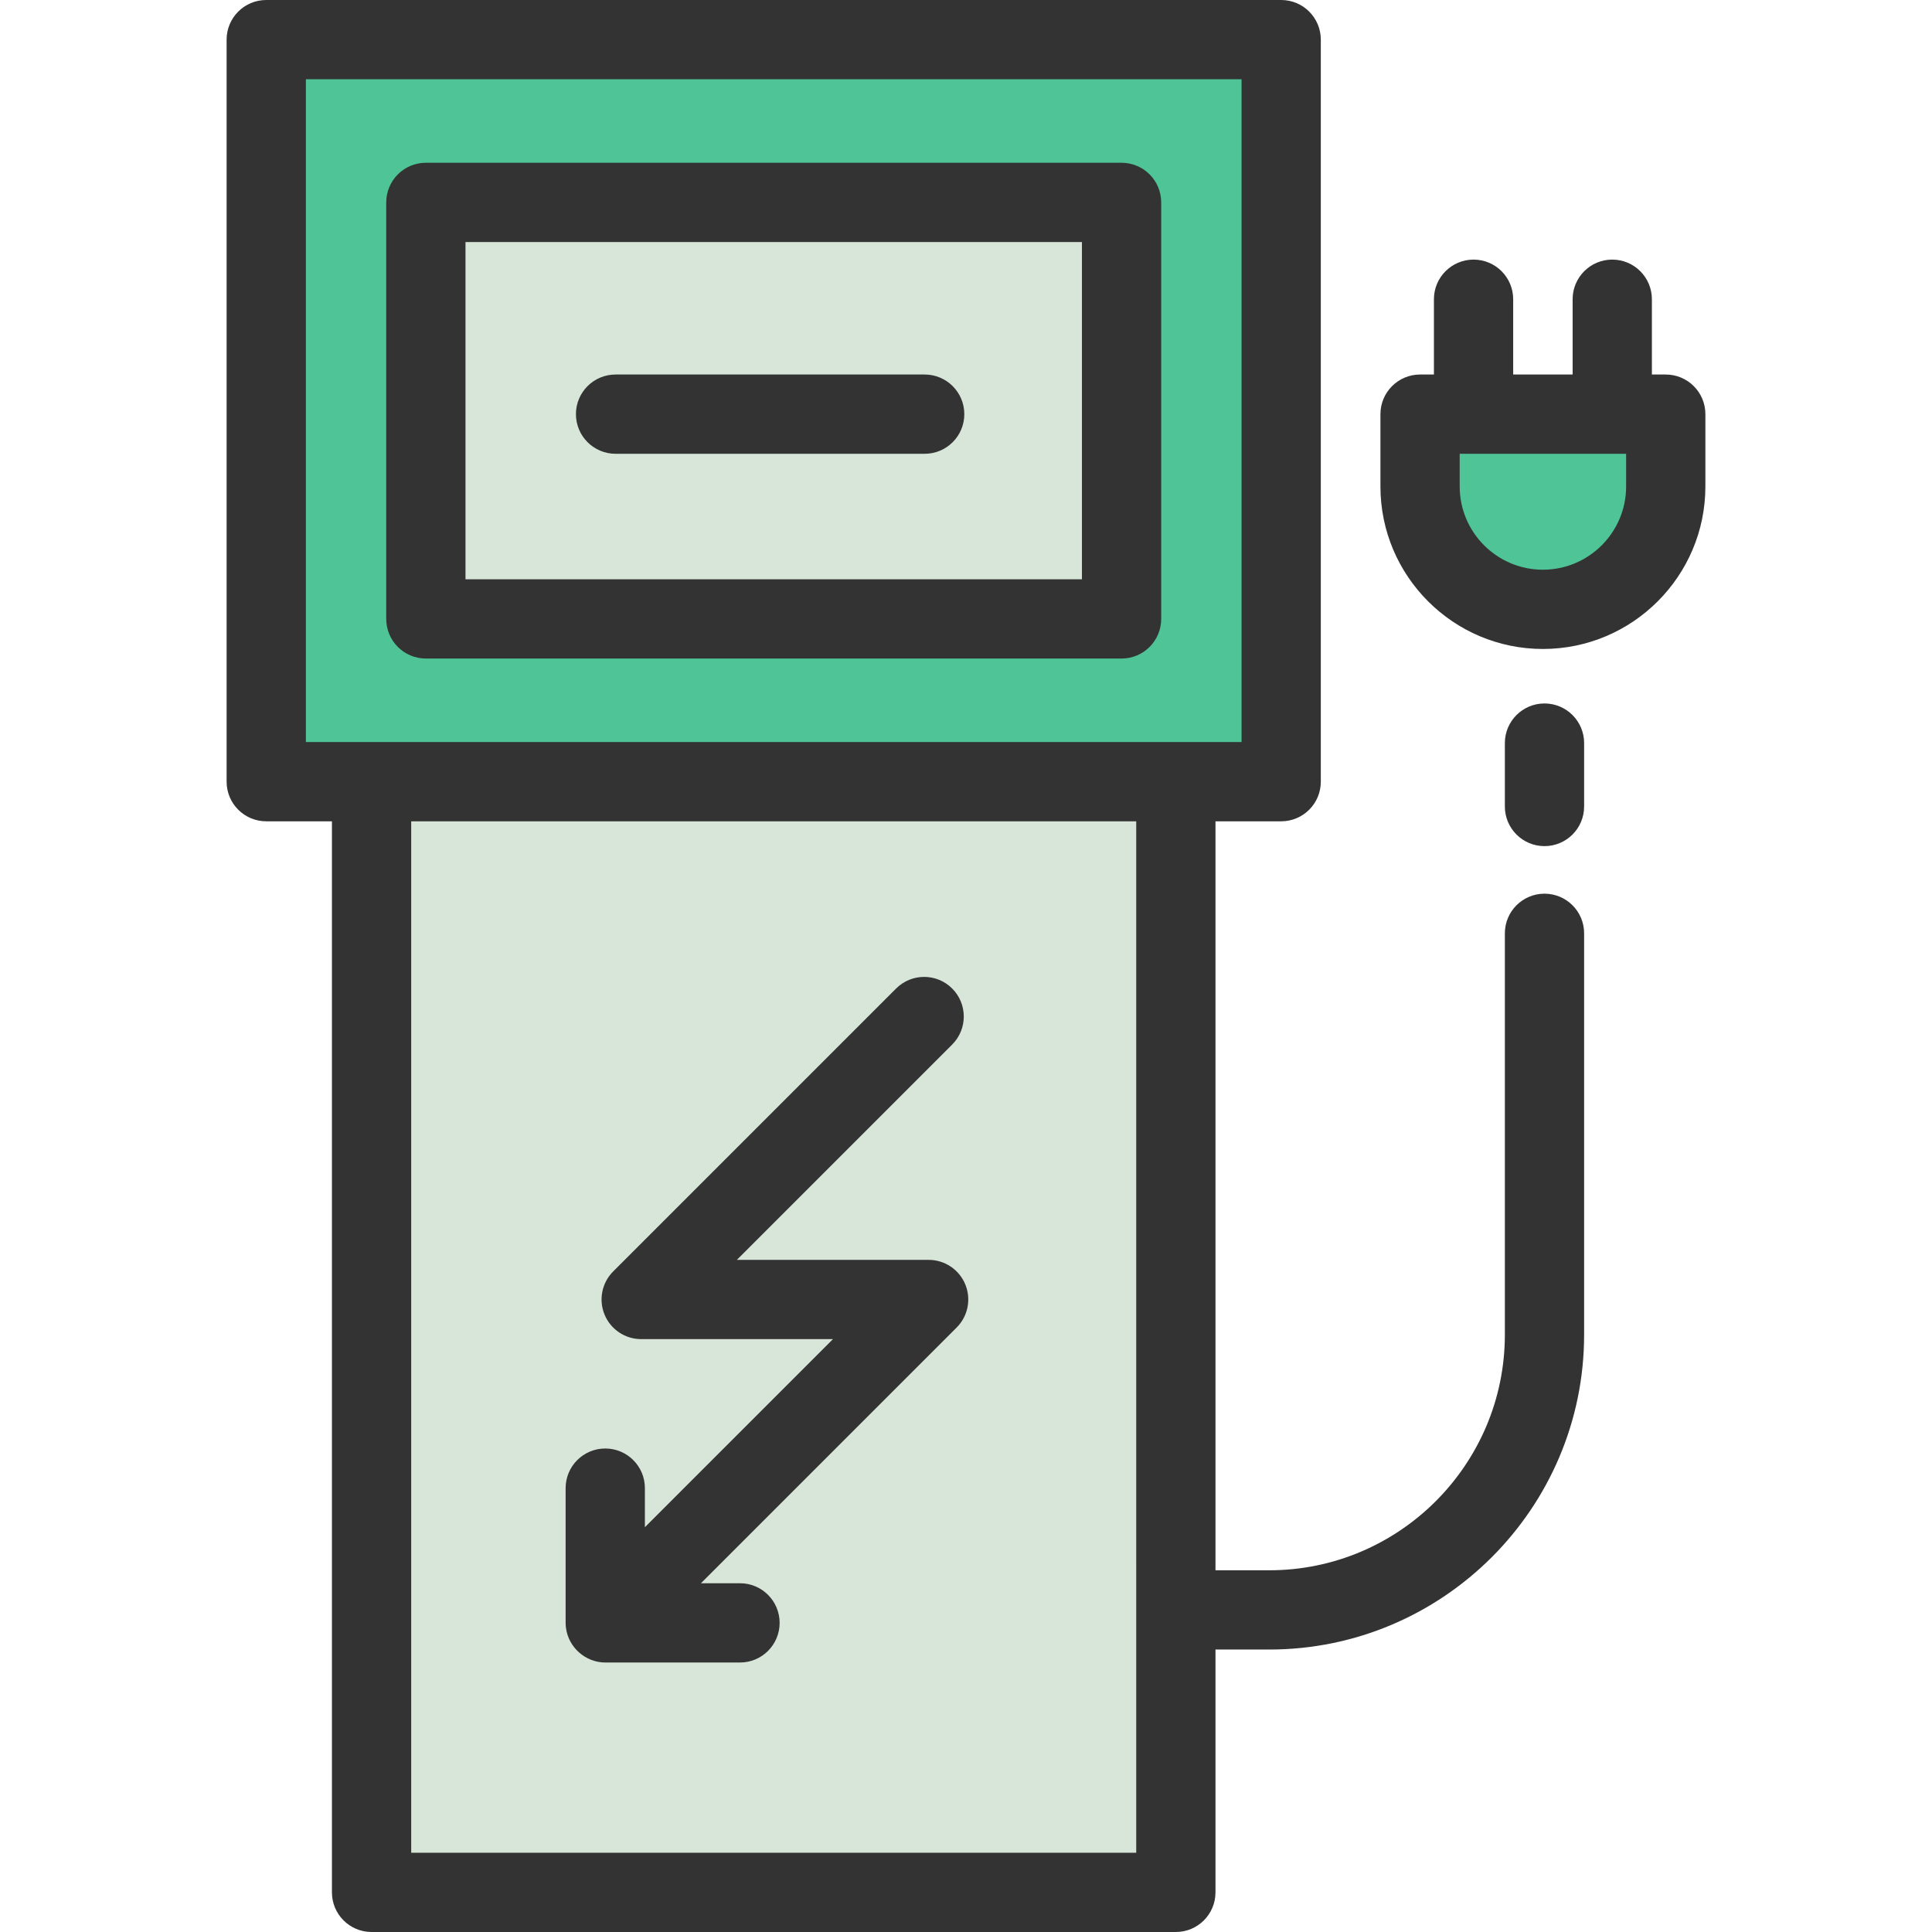 <?xml version="1.0" encoding="iso-8859-1"?>
<!-- Uploaded to: SVG Repo, www.svgrepo.com, Generator: SVG Repo Mixer Tools -->
<svg version="1.1" id="Layer_1" xmlns="http://www.w3.org/2000/svg" xmlns:xlink="http://www.w3.org/1999/xlink" 
	 viewBox="0 0 487.504 487.504" xml:space="preserve">
<g>
	<rect x="93.759" y="197.243" style="fill:#D7E6D8;" width="202.947" height="280.261"/>
	<rect x="67.183" y="10" style="fill:#4FC497;" width="256.1" height="187.243"/>
	<path style="fill:#4FC497;" d="M389.323,153.755L389.323,153.755c-17.119,0-30.998-13.878-30.998-30.997v-18.253h61.995v18.253
		C420.321,139.876,406.443,153.755,389.323,153.755z"/>
	<rect x="107.459" y="51.073" style="fill:#D7E6D8;" width="175.548" height="105.098"/>
	<g>
		<path style="fill:#333333;" d="M420.321,94.504h-3.498v-19c0-5.523-4.478-10-10-10c-5.522,0-10,4.477-10,10v19h-15v-19
			c0-5.523-4.478-10-10-10c-5.522,0-10,4.477-10,10v19h-3.497c-5.522,0-10,4.477-10,10v18.253c0,22.606,18.392,40.998,40.997,40.998
			c22.606,0,40.998-18.392,40.998-40.998v-18.253C430.321,98.981,425.843,94.504,420.321,94.504z M410.321,122.757
			c0,11.578-9.42,20.998-20.998,20.998c-11.578,0-20.997-9.419-20.997-20.998v-8.253h41.995V122.757z"/>
		<path style="fill:#333333;" d="M389.724,225.504c-5.522,0-10,4.477-10,10V336.77c0,32.787-26.674,59.461-59.461,59.461h-13.557
			V207.243h16.576c5.522,0,10-4.477,10-10V10c0-5.523-4.478-10-10-10h-256.1c-5.522,0-10,4.477-10,10v187.243
			c0,5.523,4.478,10,10,10h16.576v270.261c0,5.523,4.478,10,10,10h202.947c5.522,0,10-4.477,10-10v-61.273h13.557
			c43.814,0,79.461-35.646,79.461-79.461V235.504C399.724,229.981,395.247,225.504,389.724,225.504z M77.183,187.243V20h236.1
			v167.243H77.183z M286.707,467.504H103.759V207.243h182.947L286.707,467.504L286.707,467.504z"/>
		<path style="fill:#333333;" d="M389.724,177.504c-5.522,0-10,4.477-10,10v16c0,5.523,4.478,10,10,10c5.522,0,10-4.477,10-10v-16
			C399.724,181.981,395.247,177.504,389.724,177.504z"/>
		<path style="fill:#333333;" d="M107.459,166.17h175.548c5.522,0,10-4.477,10-10V51.073c0-5.523-4.478-10-10-10H107.459
			c-5.522,0-10,4.477-10,10V156.17C97.459,161.693,101.937,166.17,107.459,166.17z M117.459,61.073h155.548v85.098H117.459V61.073z"
			/>
		<path style="fill:#333333;" d="M233.326,94.504h-78c-5.522,0-10,4.477-10,10s4.478,10,10,10h78c5.522,0,10-4.477,10-10
			S238.848,94.504,233.326,94.504z"/>
		<path style="fill:#333333;" d="M142.805,410.703c0.6,4.965,4.933,8.8,9.929,8.8h33.992c5.522,0,10-4.477,10-10s-4.478-10-10-10
			h-9.858l64.528-64.529c2.859-2.86,3.715-7.162,2.168-10.898c-1.548-3.737-5.194-6.173-9.239-6.173h-48.392l54.329-54.329
			c3.905-3.905,3.905-10.237,0-14.143c-3.906-3.905-10.236-3.905-14.143,0l-71.399,71.4c-2.859,2.86-3.715,7.161-2.168,10.897
			c1.548,3.737,5.194,6.173,9.239,6.173h48.392l-47.458,47.458v-9.858c0-5.523-4.478-10-10-10s-10,4.477-10,10v34
			C142.727,409.906,142.754,410.306,142.805,410.703C142.83,410.911,142.793,410.607,142.805,410.703z"/>
	</g>
</g>
</svg>
